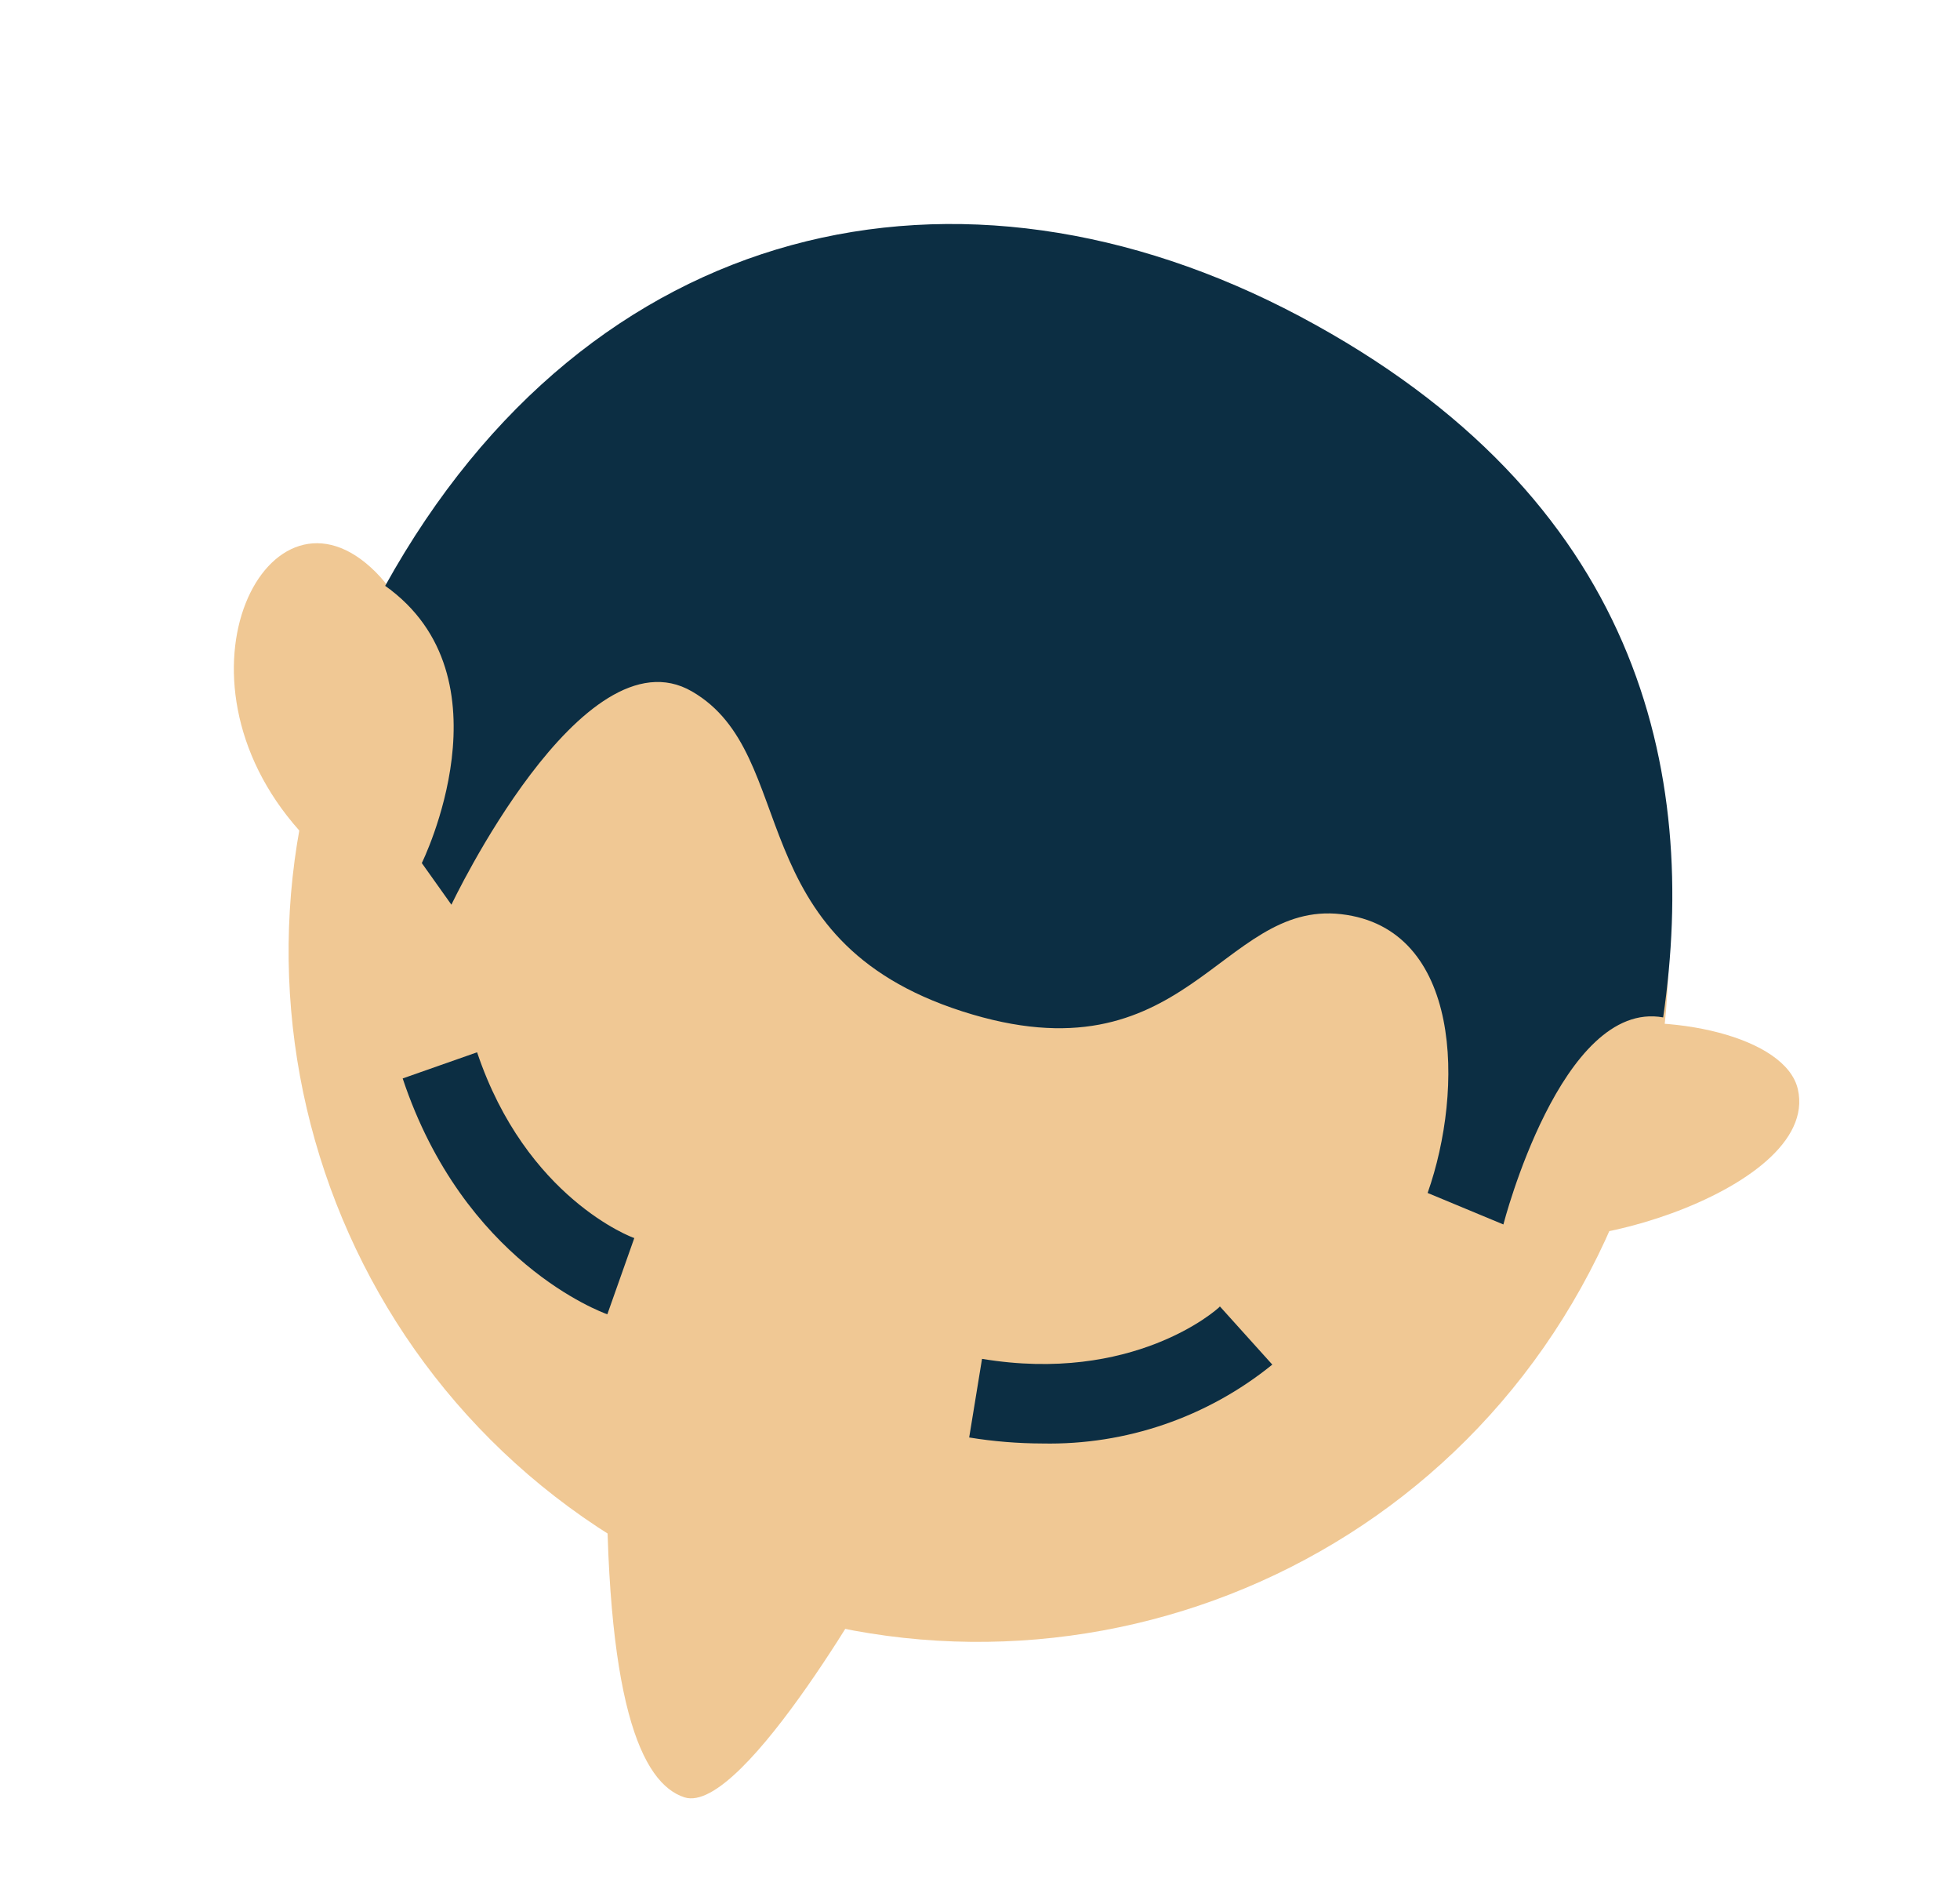 <?xml version="1.0" encoding="UTF-8"?> <svg xmlns="http://www.w3.org/2000/svg" width="29" height="28" viewBox="0 0 29 28" fill="none"> <path d="M23.395 19.046C26.138 14.121 24.37 7.906 19.445 5.162C14.521 2.419 8.305 4.187 5.562 9.112C2.819 14.037 4.587 20.253 9.511 22.996C14.436 25.739 20.652 23.971 23.395 19.046Z" fill="#F0C894"></path> <path d="M15.425 21.353C15.062 21.352 14.699 21.323 14.34 21.264L14.53 20.101C16.755 20.47 17.995 19.388 18.05 19.326L18.825 20.186C17.865 20.964 16.661 21.378 15.425 21.353Z" fill="#0C2E43"></path> <path d="M8.986 19.442C8.901 19.411 6.862 18.667 5.958 15.953L7.059 15.566C7.784 17.725 9.362 18.31 9.385 18.314L8.986 19.442Z" fill="#0C2E43"></path> <path d="M10.126 26.587C11.002 26.87 13.103 23.098 13.103 23.098L8.978 21.404C8.94 25.195 9.494 26.381 10.126 26.587Z" fill="#F0C894"></path> <path d="M4.432 12.29C4.432 12.29 7.122 10.023 5.556 8.46C3.99 6.898 2.373 9.984 4.432 12.29Z" fill="#F0C894"></path> <path d="M22.244 18.113C22.717 18.795 26.954 17.659 26.601 16.113C26.248 14.566 19.817 14.573 22.244 18.113Z" fill="#F0C894"></path> <path d="M19.235 4.681C14.196 2.006 8.722 3.215 5.699 8.666C7.602 10.018 6.241 12.767 6.241 12.767L6.679 13.383C6.679 13.383 8.618 9.29 10.238 10.228C11.858 11.166 10.92 13.895 14.239 14.961C17.557 16.027 18.053 13.317 19.844 13.523C21.635 13.728 21.662 16.12 21.123 17.647L22.244 18.113C22.244 18.113 23.1 14.779 24.608 15.05C25.139 11.402 24.263 7.355 19.235 4.681Z" fill="#0C2E43"></path> </svg> 